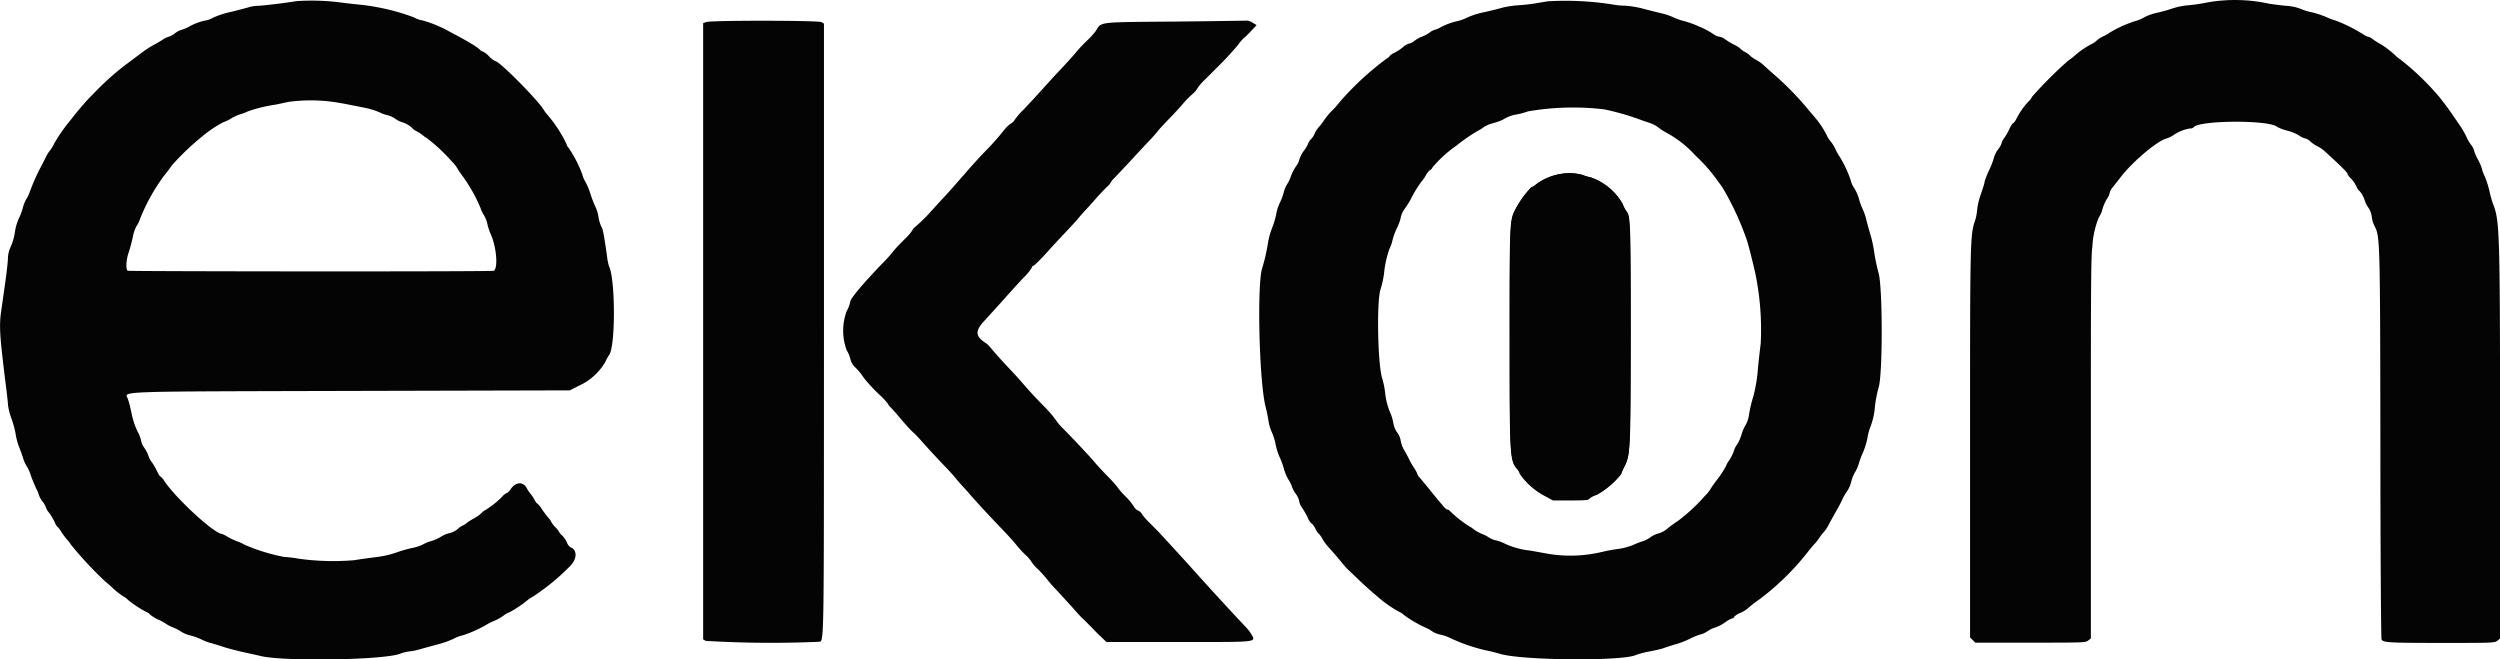 <svg xmlns="http://www.w3.org/2000/svg" id="svg" viewBox="0 0 267.76 70.62"><title>lative client logos</title><path d="M174,49.9a5.29,5.29,0,0,0-.37.84A8.65,8.65,0,0,1,171,53a2.15,2.15,0,0,0-.78.41c-.12.16-.45.19-2,.19h-1.89l-1-.54a7.56,7.56,0,0,1-2.55-2.29,1.35,1.35,0,0,0-.31-.54c-.76-.91-.79-1.4-.79-13.93,0-11.68,0-12.66.5-13.63A10.36,10.36,0,0,1,164,20.09a2.43,2.43,0,0,0,.55-.35,6,6,0,0,1,2.85-1.14,5.14,5.14,0,0,1,2.11.14,5.35,5.35,0,0,0,.87.26,6.27,6.27,0,0,1,3.44,2.88,3.4,3.4,0,0,0,.43.8c.38.42.42,1.8.42,13.13C174.65,48.1,174.62,48.71,174,49.9Z" fill="#040404"></path><path d="M65,27.3c-.35-2.36-.42-2.72-.58-3a3.83,3.83,0,0,1-.31-1,4.09,4.09,0,0,0-.29-1.05,11.65,11.65,0,0,1-.56-1.42,7.17,7.17,0,0,0-.55-1.34,2.88,2.88,0,0,1-.34-.8,13,13,0,0,0-1.46-2.84.86.86,0,0,1-.23-.41,14,14,0,0,0-2.06-3.16,3,3,0,0,1-.37-.5c-.65-1.08-4.76-5.23-5.19-5.23A2.13,2.13,0,0,1,52.35,6a2.13,2.13,0,0,0-.66-.49.51.51,0,0,1-.3-.2,5.78,5.78,0,0,0-.91-.63c-.67-.4-1-.59-2.35-1.3a12.83,12.83,0,0,0-2.9-1.2,2.29,2.29,0,0,1-.85-.3A22.45,22.45,0,0,0,40.55.8a21.1,21.1,0,0,0-2.1-.31C37.67.41,36.7.3,36.3.24A24.77,24.77,0,0,0,31.74.12c-1,.18-3.67.5-4.13.5a3.74,3.74,0,0,0-.87.13c-.23.07-1.17.32-2.07.54a9,9,0,0,0-1.86.61,2.24,2.24,0,0,1-.89.31,6.31,6.31,0,0,0-1.5.55,4.35,4.35,0,0,1-1,.44,2.13,2.13,0,0,0-.69.37,2,2,0,0,1-.68.37,2.16,2.16,0,0,0-.69.35c-.29.18-.71.43-.95.55a11,11,0,0,0-1.17.76l-2,1.5A30.23,30.23,0,0,0,10.5,9.53l-.9.92c-.42.43-1.17,1.3-1.72,2l-.59.74a16.93,16.93,0,0,0-1.51,2.23,3.44,3.44,0,0,1-.44.71,3.63,3.63,0,0,0-.48.8c-.17.35-.39.77-.48.94A21.61,21.61,0,0,0,3.2,20.52a3.73,3.73,0,0,1-.38.8,3.32,3.32,0,0,0-.37.93A6.85,6.85,0,0,1,2,23.44a5.23,5.23,0,0,0-.4,1.41,6,6,0,0,1-.43,1.53,3.17,3.17,0,0,0-.32,1.21c0,.48-.17,1.92-.49,4.08-.06.45-.17,1.21-.24,1.69C-.11,35,0,36.09.54,40.6c.18,1.35.32,2.61.32,2.81a6.57,6.57,0,0,0,.35,1.37,10.56,10.56,0,0,1,.45,1.62A7.54,7.54,0,0,0,2,47.76c.16.41.39,1,.51,1.42A3.63,3.63,0,0,0,2.9,50a3.87,3.87,0,0,1,.4.92c.14.41.4,1,.57,1.39a3.84,3.84,0,0,1,.32.77,2.47,2.47,0,0,0,.37.64,2.32,2.32,0,0,1,.37.65,1.69,1.69,0,0,0,.34.56,6.57,6.57,0,0,1,.59,1,1.55,1.55,0,0,0,.32.53c.05,0,.21.21.36.46a6.58,6.58,0,0,0,.61.83,4.41,4.41,0,0,1,.45.59,40.2,40.2,0,0,0,3.64,3.91s.38.31.78.68a7.61,7.61,0,0,0,1.2.95c.25.15.46.3.46.35a11.83,11.83,0,0,0,2.06,1.35.71.71,0,0,1,.33.24,3.85,3.85,0,0,0,.92.56,5.61,5.61,0,0,1,.88.49,4.07,4.07,0,0,0,.73.36,3.93,3.93,0,0,1,.83.44,3.07,3.07,0,0,0,.93.38,7.07,7.07,0,0,1,1.2.43,5.67,5.67,0,0,0,1.12.42c.3.08.87.26,1.26.39s1.34.38,2.1.55,1.6.35,1.87.42c2.45.6,13.06.44,14.91-.23a4.58,4.58,0,0,1,1-.26,5.39,5.39,0,0,0,1-.19l2-.55a9.51,9.51,0,0,0,1.73-.6,3.66,3.66,0,0,1,1-.38,12.91,12.91,0,0,0,2.7-1.23,4.33,4.33,0,0,1,.7-.33,5.19,5.19,0,0,0,1-.57,2.19,2.19,0,0,1,.61-.34,12.12,12.12,0,0,0,2-1.35s.17-.15.38-.24A23.87,23.87,0,0,0,61,60.69c.81-.77.87-1.78.11-2.07a1,1,0,0,1-.37-.48,2.93,2.93,0,0,0-.48-.74A1.32,1.32,0,0,1,59.9,57a2.52,2.52,0,0,0-.43-.55,2.38,2.38,0,0,1-.43-.56,1.36,1.36,0,0,0-.28-.4c-.15-.17-.47-.59-.71-.94a2.72,2.72,0,0,0-.52-.64c-.05,0-.18-.18-.29-.4a3.76,3.76,0,0,0-.39-.59,4,4,0,0,1-.45-.67c-.38-.69-1.18-.63-1.69.12-.16.23-.36.43-.43.43a1.5,1.5,0,0,0-.5.4A9.66,9.66,0,0,1,52,54.62a1.45,1.45,0,0,0-.45.35,3.28,3.28,0,0,1-.74.52A8.9,8.9,0,0,0,50,56a1.77,1.77,0,0,1-.47.3,2,2,0,0,0-.51.36,2.09,2.09,0,0,1-.88.44,2.93,2.93,0,0,0-.9.38,5,5,0,0,1-1.11.49,3.25,3.25,0,0,0-.86.36,5,5,0,0,1-1.17.37,14.36,14.36,0,0,0-1.77.52,10.81,10.81,0,0,1-2.22.47c-.79.1-1.77.24-2.17.31A26.89,26.89,0,0,1,32,59.84a12.47,12.47,0,0,0-1.57-.19,20,20,0,0,1-4.22-1.3,4.5,4.5,0,0,0-.8-.37,6.77,6.77,0,0,1-1.08-.51,2.73,2.73,0,0,0-.54-.28c-.81,0-4.91-3.76-6.21-5.7a1.39,1.39,0,0,0-.4-.46c-.06,0-.22-.27-.38-.6a5.31,5.31,0,0,0-.55-.94,2.17,2.17,0,0,1-.35-.67,3.51,3.51,0,0,0-.43-.84,2,2,0,0,1-.35-.75,3.42,3.42,0,0,0-.38-1,7.9,7.9,0,0,1-.62-1.84c-.13-.62-.31-1.35-.41-1.63-.31-.89-2.18-.82,23.84-.89l23.48-.06.92-.47a6.32,6.32,0,0,0,2.87-2.55,5,5,0,0,1,.4-.74c.72-.84.7-8.2,0-9.55A6.39,6.39,0,0,1,65,27.3ZM52.89,29c-.21.11-39,.07-39.2,0s-.22-1,.06-1.86a16.59,16.59,0,0,0,.48-1.78,3.82,3.82,0,0,1,.38-1.12,3.5,3.5,0,0,0,.42-.87,20.43,20.43,0,0,1,2.54-4.55c.31-.37.68-.87.84-1.11a27,27,0,0,1,3.24-3.09A12.46,12.46,0,0,1,23.9,13.1a3.9,3.9,0,0,0,.87-.42,4.57,4.57,0,0,1,.93-.43,4,4,0,0,0,.8-.3,15.13,15.13,0,0,1,3-.74c.4-.08,1-.21,1.41-.3a17.88,17.88,0,0,1,4.75,0c.61.09,1.39.23,1.73.3l1.66.33a8.39,8.39,0,0,1,1.63.5,2.75,2.75,0,0,0,.81.29,2.56,2.56,0,0,1,.81.37,2.77,2.77,0,0,0,.7.37,2.74,2.74,0,0,1,1.1.6,1.55,1.55,0,0,0,.53.39,4.32,4.32,0,0,1,.58.37,4,4,0,0,0,.56.4,19,19,0,0,1,2.62,2.46,4,4,0,0,1,.52.62,9.64,9.64,0,0,0,.67,1,16.92,16.92,0,0,1,1.87,3.33,3.49,3.49,0,0,0,.39.82,3.08,3.08,0,0,1,.36.93,6.29,6.29,0,0,0,.37,1.12C53.18,26.47,53.36,28.71,52.89,29Z" fill="#040404"></path><path d="M75.64,2.36l-.33.12v66l.27.16a117.73,117.73,0,0,0,12.07.1c.63-.19.59,2.25.6-33.47V2.53L88,2.37C87.61,2.18,76.17,2.17,75.64,2.36Z" fill="#040404"></path><path d="M200.76,27.18a15,15,0,0,0-.36-1.82c-.14-.45-.36-1.24-.49-1.75a6.73,6.73,0,0,0-.4-1.2,5.62,5.62,0,0,1-.4-1.09,4.57,4.57,0,0,0-.52-1.18,2.38,2.38,0,0,1-.36-.8,12.34,12.34,0,0,0-1.2-2.57,5.8,5.8,0,0,1-.45-.8,4,4,0,0,0-.52-.84,2.49,2.49,0,0,1-.42-.67,9.73,9.73,0,0,0-1.25-1.88l-.7-.82a31.51,31.51,0,0,0-3.58-3.69c-.46-.4-1-.89-1.21-1.08a4,4,0,0,0-.81-.58,2.81,2.81,0,0,1-.63-.43,2.1,2.1,0,0,0-.54-.4,2,2,0,0,1-.5-.35,2.82,2.82,0,0,0-.68-.44,7.78,7.78,0,0,1-.94-.56,1.42,1.42,0,0,0-.61-.29,1.5,1.5,0,0,1-.61-.24A8,8,0,0,0,182,2.85a10.56,10.56,0,0,0-1.59-.58,6.75,6.75,0,0,1-1.22-.43,6.23,6.23,0,0,0-1.06-.37c-.34-.08-1.23-.3-2-.5a10.66,10.66,0,0,0-2.05-.36,7.74,7.74,0,0,1-1.36-.13,32.4,32.4,0,0,0-6.95-.34l-1.45.24c-.4.07-1.2.15-1.79.19A10.05,10.05,0,0,0,161,.8c-.3.09-1.22.32-2,.5a8.16,8.16,0,0,0-1.81.56,4.8,4.8,0,0,1-1.23.43,7.54,7.54,0,0,0-1.53.56,3.2,3.2,0,0,1-.78.35,1.7,1.7,0,0,0-.54.29,3.48,3.48,0,0,1-.8.43,3.14,3.14,0,0,0-.81.45,1.5,1.5,0,0,1-.61.31,1.46,1.46,0,0,0-.61.36,5.44,5.44,0,0,1-.92.61,1.52,1.52,0,0,0-.53.36c0,.06-.18.2-.4.33a31.53,31.53,0,0,0-4.88,4.51c-.18.23-.49.6-.69.81A7.64,7.64,0,0,0,141.73,13a4.41,4.41,0,0,1-.49.62,2.84,2.84,0,0,0-.43.68,1.81,1.81,0,0,1-.4.61,1.36,1.36,0,0,0-.33.53,3.23,3.23,0,0,1-.33.58,3.22,3.22,0,0,0-.6,1.12,1.87,1.87,0,0,1-.35.68,5.06,5.06,0,0,0-.55,1.09,3.77,3.77,0,0,1-.38.8,3.49,3.49,0,0,0-.39.93,5.54,5.54,0,0,1-.42,1.11,4.62,4.62,0,0,0-.37,1.17,8.24,8.24,0,0,1-.44,1.48,8.44,8.44,0,0,0-.43,1.52,19.18,19.18,0,0,1-.61,2.72c-.6,1.57-.36,12.18.34,14.93a15.65,15.65,0,0,1,.32,1.57,4.3,4.3,0,0,0,.33,1.11,6.34,6.34,0,0,1,.43,1.37,6.6,6.6,0,0,0,.41,1.31,8,8,0,0,1,.46,1.24,5.09,5.09,0,0,0,.51,1.22,3,3,0,0,1,.36.73,3.19,3.19,0,0,0,.43.8,1.88,1.88,0,0,1,.35.76,1.56,1.56,0,0,0,.3.69,9.71,9.71,0,0,1,.61,1.06,1.72,1.72,0,0,0,.42.65c.06,0,.25.25.41.55a1.63,1.63,0,0,0,.38.56s.2.21.33.46a5.17,5.17,0,0,0,.63.89c.58.64,1.12,1.26,1.6,1.86a6.43,6.43,0,0,0,.67.72l1.11,1.06c.49.47,1.09,1,1.35,1.23s.63.52.82.7a12.79,12.79,0,0,0,2.15,1.46,1.07,1.07,0,0,1,.4.27,12.65,12.65,0,0,0,2.37,1.39,3.79,3.79,0,0,1,.75.43,2.6,2.6,0,0,0,.86.32,5,5,0,0,1,1.11.4,18.52,18.52,0,0,0,3.7,1.27c.37.07,1.06.24,1.54.38,2.37.72,13.3.8,14.58.11a10.24,10.24,0,0,1,1.5-.38c.71-.14,1.32-.29,1.38-.32s.62-.22,1.26-.41a9.35,9.35,0,0,0,1.58-.6,6.43,6.43,0,0,1,1.11-.46,2.57,2.57,0,0,0,.84-.38,2.46,2.46,0,0,1,.77-.37,4.3,4.3,0,0,0,1.07-.55,3.39,3.39,0,0,1,.71-.42c.15,0,.28-.13.28-.19a1.85,1.85,0,0,1,.66-.42,3.32,3.32,0,0,0,.82-.5,11,11,0,0,1,1.16-.9,27.73,27.73,0,0,0,5.07-4.9c.42-.54.86-1.07,1-1.19a6.55,6.55,0,0,0,.41-.55,4.16,4.16,0,0,1,.47-.6,4.24,4.24,0,0,0,.53-.8c.16-.3.48-.89.71-1.29s.57-1,.75-1.42a5.3,5.3,0,0,1,.54-.92,3.29,3.29,0,0,0,.42-1,4.06,4.06,0,0,1,.44-1.06,3.64,3.64,0,0,0,.37-.86,8.65,8.65,0,0,1,.45-1.2,8.33,8.33,0,0,0,.48-1.59,5.66,5.66,0,0,1,.28-1.07,7.6,7.6,0,0,0,.52-2.34,15,15,0,0,1,.4-2c.43-1.46.42-10.47,0-12.15A20.2,20.2,0,0,1,200.76,27.18Zm-12.18,9.61c-.07.54-.22,1.82-.31,2.83a15.91,15.91,0,0,1-.5,2.9,14.25,14.25,0,0,0-.44,1.85,3.07,3.07,0,0,1-.35,1.12,4.26,4.26,0,0,0-.44,1,4.57,4.57,0,0,1-.5,1.13,1.93,1.93,0,0,0-.3.57,4.5,4.5,0,0,1-.61,1.22,1.93,1.93,0,0,0-.26.49,10.4,10.4,0,0,1-.94,1.45,11.19,11.19,0,0,0-.78,1.11,3.22,3.22,0,0,1-.52.62,19,19,0,0,1-2.91,2.71,11.73,11.73,0,0,0-1.18.86,2.48,2.48,0,0,1-.9.48,2.72,2.72,0,0,0-.87.41,3.15,3.15,0,0,1-.83.43,6.65,6.65,0,0,0-1,.39,6.84,6.84,0,0,1-1.6.43c-.53.07-1.3.21-1.7.31a14.65,14.65,0,0,1-5.74.23l-2-.36a8.44,8.44,0,0,1-2.7-.73,4.23,4.23,0,0,0-1-.37,2.27,2.27,0,0,1-.77-.33,3.6,3.6,0,0,0-.76-.38,4,4,0,0,1-.86-.49,2.65,2.65,0,0,0-.55-.36,13.11,13.11,0,0,1-2-1.61.25.25,0,0,0-.21-.11c-.09,0-.31-.18-.49-.4l-.54-.65c-.12-.13-.57-.69-1-1.22s-.89-1.08-1-1.21a.75.75,0,0,1-.22-.35,2.8,2.8,0,0,0-.37-.68,7.44,7.44,0,0,1-.56-1c-.11-.22-.32-.61-.48-.88a3.16,3.16,0,0,1-.37-1,2,2,0,0,0-.39-.9,2.4,2.4,0,0,1-.4-1,4.72,4.72,0,0,0-.29-1,7.5,7.5,0,0,1-.59-2.26,9,9,0,0,0-.33-1.58c-.47-1.65-.58-8.21-.16-9.47a10.34,10.34,0,0,0,.37-1.64,11.25,11.25,0,0,1,.59-2.71,3.45,3.45,0,0,0,.32-.91,7.86,7.86,0,0,1,.52-1.39,4.92,4.92,0,0,0,.38-1.09,2.3,2.3,0,0,1,.41-.89,9.85,9.85,0,0,0,.6-.93,12.69,12.69,0,0,1,1.21-2,3.72,3.72,0,0,0,.47-.68,1.58,1.58,0,0,1,.43-.53c.14-.08.25-.2.25-.27A13,13,0,0,1,156,15.59a18,18,0,0,1,2.32-1.6,3.35,3.35,0,0,0,.64-.41,4,4,0,0,1,1-.4,5.84,5.84,0,0,0,1-.36,3.8,3.8,0,0,1,1.48-.56,8.19,8.19,0,0,0,1.21-.33,28.41,28.41,0,0,1,8.15-.22,27.31,27.31,0,0,1,3.58,1c.37.14.94.34,1.26.44a3.43,3.43,0,0,1,.92.46,6.44,6.44,0,0,0,.84.56,11.62,11.62,0,0,1,3.18,2.48,17.72,17.72,0,0,1,2.41,2.75l.47.64A30.49,30.49,0,0,1,187,25.45c.18.45.57,1.95,1,3.82A29.8,29.8,0,0,1,188.58,36.79Z" fill="#040404"></path><path d="M106.93,32.71c1.31-1.45,2-2.25,2.8-3.07a5.56,5.56,0,0,0,.77-.95c0-.12.11-.22.17-.22s.5-.37,1.55-1.53c.47-.53,1.34-1.47,1.93-2.09s1.23-1.32,1.42-1.56.49-.57.65-.74.67-.72,1.11-1.23,1-1.07,1.2-1.28a1.77,1.77,0,0,0,.41-.45,2,2,0,0,1,.4-.51L121,17.32c.68-.74,1.58-1.71,2-2.15s.88-.95,1-1.12.68-.78,1.25-1.36,1.25-1.33,1.52-1.66a11,11,0,0,1,1-1,2.25,2.25,0,0,0,.46-.54,5.24,5.24,0,0,1,.79-.93l2-2c.65-.68,1.38-1.49,1.62-1.81a4.51,4.51,0,0,1,.59-.68,8.65,8.65,0,0,0,.76-.74l.6-.64-.42-.25a1.44,1.44,0,0,0-.54-.23c-.07,0-3.54.06-7.71.1-8.47.07-7.93,0-8.55,1a8.11,8.11,0,0,1-1,1.09,15.83,15.83,0,0,0-1.09,1.16c-.38.47-1,1.15-2.47,2.71l-1.35,1.49c-.51.57-1.32,1.44-1.8,1.95a7.49,7.49,0,0,0-1,1.15.93.93,0,0,1-.36.35,3.07,3.07,0,0,0-.75.71,28.34,28.34,0,0,1-2.08,2.34c-.38.38-1.32,1.41-2.09,2.3-1.58,1.81-2.11,2.4-2.63,2.94l-1.41,1.55A19.08,19.08,0,0,1,98,24.32a.8.8,0,0,0-.28.34,5.24,5.24,0,0,1-.77.9c-.43.43-1,1-1.27,1.35s-.85,1-1.29,1.42c-2.13,2.24-3.33,3.68-3.33,4a3.37,3.37,0,0,1-.38,1,6.06,6.06,0,0,0,0,4.18,3.13,3.13,0,0,1,.39.91,1.88,1.88,0,0,0,.46.86,6.37,6.37,0,0,1,1,1.21,17.86,17.86,0,0,0,1.82,1.93,6.49,6.49,0,0,1,.77.86,1,1,0,0,0,.28.36c.15.15.61.66,1,1.13s1,1.17,1.42,1.55,1.09,1.16,1.6,1.72,1.29,1.4,1.73,1.85,1,1.07,1.23,1.36.6.7.8.91.56.61.78.88c.62.72,2.29,2.52,3.46,3.73.56.59,1.17,1.26,1.35,1.49a11.83,11.83,0,0,0,1,1.11,3.8,3.8,0,0,1,.7.79,3.86,3.86,0,0,0,.71.81,14.81,14.81,0,0,1,1,1.12,14.67,14.67,0,0,0,1,1.13l1.52,1.66c.47.52,1,1.15,1.29,1.39l1,1c.28.3.74.77,1,1l.51.49,7.67,0c8.79,0,8.38.08,7.8-.92a4.74,4.74,0,0,0-.52-.66c-1.3-1.36-4.2-4.52-6.15-6.71l-1.9-2.08L124.12,57,123,55.87a5.86,5.86,0,0,1-.77-.92c0-.05-.16-.18-.36-.28a1,1,0,0,1-.43-.42,6.46,6.46,0,0,0-.93-1.12,6.93,6.93,0,0,1-.86-1A13.41,13.41,0,0,0,118.62,51c-.59-.61-1.17-1.24-1.31-1.41-.35-.45-2.48-2.72-3.46-3.7a5.57,5.57,0,0,1-.83-1,13.91,13.91,0,0,0-1.26-1.43c-1.14-1.17-1.5-1.57-2.54-2.77-.16-.19-.69-.76-1.17-1.27-.77-.81-1.48-1.61-2.1-2.35a2.33,2.33,0,0,0-.34-.31c-1.14-.72-1.2-1.29-.24-2.33C105.75,34,106.45,33.25,106.93,32.71Z" fill="#040404"></path><path d="M173.79,21.88A6.27,6.27,0,0,0,170.35,19a5.35,5.35,0,0,1-.87-.26,5.14,5.14,0,0,0-2.11-.14,6,6,0,0,0-2.85,1.14,2.43,2.43,0,0,1-.55.35,10.36,10.36,0,0,0-1.76,2.53c-.47,1-.51,1.95-.5,13.63,0,12.53,0,13,.79,13.93a1.35,1.35,0,0,1,.31.54A7.56,7.56,0,0,0,165.36,53l1,.54h1.89c1.58,0,1.91,0,2-.19A2.15,2.15,0,0,1,171,53a8.65,8.65,0,0,0,2.63-2.21,5.29,5.29,0,0,1,.37-.84c.59-1.19.62-1.8.61-14.09,0-11.33,0-12.71-.42-13.13A3.4,3.4,0,0,1,173.79,21.88Z" fill="#040404"></path><path d="M267,21.81a11.69,11.69,0,0,1-.37-1.35,10.8,10.8,0,0,0-.5-1.57,3.35,3.35,0,0,1-.3-.8,5.08,5.08,0,0,0-.43-1,4.83,4.83,0,0,1-.43-1,1.5,1.5,0,0,0-.32-.59,4.53,4.53,0,0,1-.5-.88,10.35,10.35,0,0,0-.74-1.26c-1.06-1.54-1.15-1.67-1.39-2l-.74-.95a28.12,28.12,0,0,0-4.14-4,3.87,3.87,0,0,1-.49-.38A10,10,0,0,0,255,4.74a6.25,6.25,0,0,1-.82-.51,1.49,1.49,0,0,0-.53-.29,1.55,1.55,0,0,1-.55-.27,17.25,17.25,0,0,0-2.89-1.45,6.17,6.17,0,0,1-1-.37,10,10,0,0,0-1.63-.54,5.8,5.8,0,0,1-1.21-.38,5.51,5.51,0,0,0-1.55-.31C244.21.56,243.4.46,243,.39a17.1,17.1,0,0,0-6.58-.13,19.06,19.06,0,0,1-2.1.31,7.28,7.28,0,0,0-1.59.32,16.79,16.79,0,0,1-1.66.47,5.72,5.72,0,0,0-1.37.47,4.13,4.13,0,0,1-1.05.44A13.09,13.09,0,0,0,226,3.47a4.15,4.15,0,0,1-.69.4,3.14,3.14,0,0,0-.79.51,1.74,1.74,0,0,1-.55.36A9.42,9.42,0,0,0,222.16,6a4.77,4.77,0,0,1-.62.47,44.26,44.26,0,0,0-3.88,3.87,2,2,0,0,1-.4.53A7.81,7.81,0,0,0,216,12.66c-.15.29-.32.53-.38.53s-.23.26-.39.58a6.56,6.56,0,0,1-.56,1,1.41,1.41,0,0,0-.29.56A2,2,0,0,1,214,16a2.84,2.84,0,0,0-.45.91,7.73,7.73,0,0,1-.5,1.3,9.77,9.77,0,0,0-.49,1.23c0,.2-.24.87-.44,1.47a7.26,7.26,0,0,0-.36,1.56,5.19,5.19,0,0,1-.25,1.24C211,25.16,211,26.3,211,47.6l0,20.67.28.28.28.28,5.88,0c5.65,0,5.89,0,6.19-.21l.31-.24V48c0-15.65,0-20.64.16-21.54a9.6,9.6,0,0,1,.68-3.15,3,3,0,0,0,.4-.9,5,5,0,0,1,.49-1.13,1.64,1.64,0,0,0,.29-.63,1.31,1.31,0,0,1,.3-.57c.17-.2.52-.65.79-1,1.27-1.7,4-4,5-4.25a2.75,2.75,0,0,0,.74-.36,4.27,4.27,0,0,1,1.77-.71.5.5,0,0,0,.38-.12c.47-.76,8.06-.82,8.93-.06A5.08,5.08,0,0,0,245,14a4.77,4.77,0,0,1,1.21.49,1.86,1.86,0,0,0,.66.33,1.2,1.2,0,0,1,.58.33,3.19,3.19,0,0,0,.72.5,3.51,3.51,0,0,1,.74.48c1.89,1.72,2.53,2.36,2.53,2.52a1.28,1.28,0,0,0,.36.47,3.3,3.3,0,0,1,.57.83c.12.26.26.48.32.48a2.74,2.74,0,0,1,.6,1.1,3.17,3.17,0,0,0,.37.71,2.18,2.18,0,0,1,.37,1,2.83,2.83,0,0,0,.31,1c.57,1.12.58,1.6.61,23.43,0,11.29.07,20.65.12,20.78.11.38.62.41,6.67.41,5.18,0,5.46,0,5.74-.24l.29-.23V47.49C267.76,24.6,267.73,23.62,267,21.81Z" fill="#040404"></path></svg>